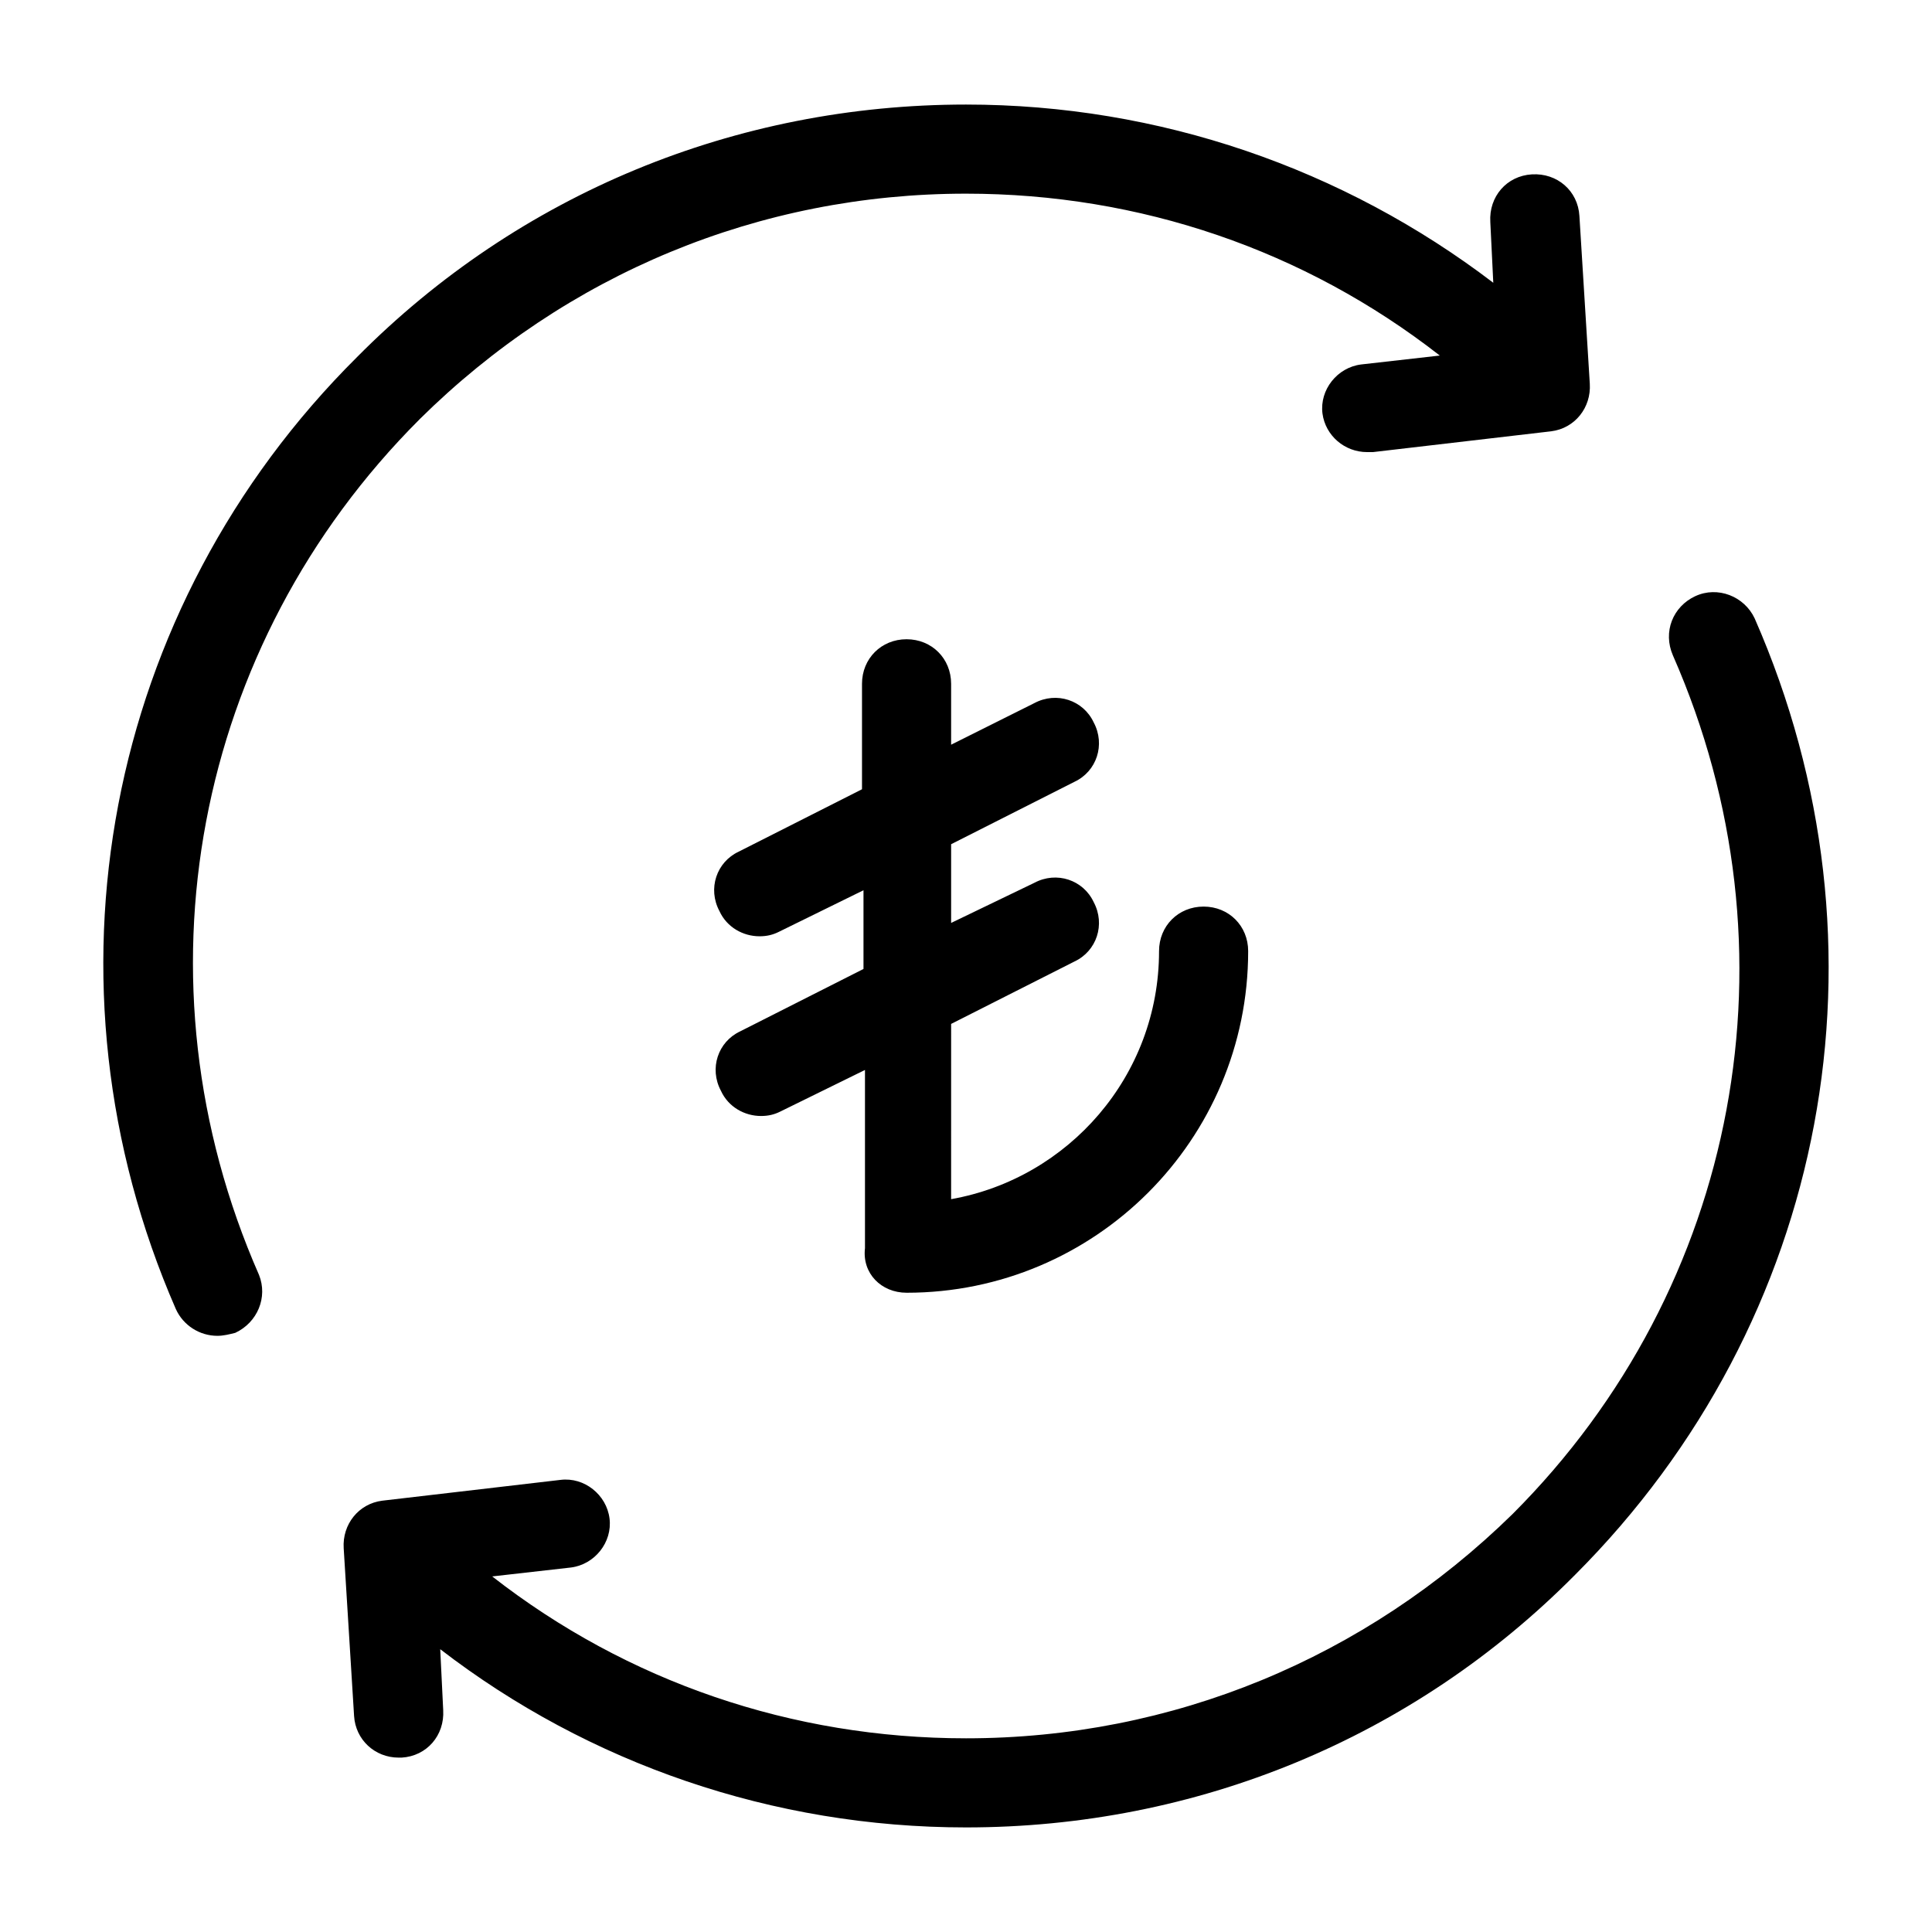 <?xml version="1.0" encoding="UTF-8"?>
<!-- Uploaded to: ICON Repo, www.iconrepo.com, Generator: ICON Repo Mixer Tools -->
<svg fill="#000000" width="800px" height="800px" version="1.1" viewBox="144 144 512 512" xmlns="http://www.w3.org/2000/svg">
 <g>
  <path d="m593.26 301.99c-5.902 2.754-8.66 9.445-5.902 15.742 34.242 77.934 17.711 167.28-42.508 227.5-38.969 38.184-90.137 59.438-144.85 59.438-46.051 0-89.742-14.957-125.56-42.902l20.859-2.363c6.297-0.789 11.02-6.691 10.234-12.988-0.789-6.297-6.691-11.02-12.988-10.234l-47.23 5.512c-6.297 0.789-10.629 6.297-10.234 12.594l2.754 44.477c0.395 6.297 5.512 11.02 11.809 11.02h0.789c6.691-0.395 11.414-5.902 11.02-12.594l-0.789-16.137c39.359 30.309 88.168 47.23 139.34 47.23 61.008 0 118.47-23.617 161.38-66.914 67.305-67.305 85.805-166.49 47.625-253.48-2.754-5.898-9.84-8.652-15.742-5.898z"/>
  <path d="m255.15 255.15c38.969-38.57 90.137-59.828 144.85-59.828 46.051 0 89.742 14.957 125.56 42.902l-20.859 2.363c-6.297 0.789-11.02 6.691-10.234 12.988 0.789 5.902 5.902 10.234 11.809 10.234h1.574l47.23-5.512c6.297-0.789 10.629-6.297 10.234-12.594l-2.754-44.477c-0.395-6.691-5.902-11.414-12.594-11.02-6.691 0.395-11.414 5.902-11.02 12.594l0.789 16.137c-39.762-30.309-88.566-47.23-139.73-47.23-61.008 0-118.47 23.617-161.38 66.914-66.914 66.516-85.809 165.7-48.023 252.3 1.969 4.328 6.297 7.086 11.02 7.086 1.574 0 3.148-0.395 4.723-0.789 5.902-2.754 8.66-9.445 6.297-15.352-34.238-77.934-17.316-166.89 42.512-226.71z"/>
  <path d="m384.25 486.59c49.988 0 90.527-40.539 90.527-90.527 0-6.691-5.117-11.809-11.809-11.809s-11.809 5.117-11.809 11.809c0 33.062-24.008 60.223-55.105 65.73l0.004-46.445 32.668-16.531c5.902-2.754 8.266-9.84 5.117-15.742-2.754-5.902-9.84-8.266-15.742-5.117l-22.043 10.629v-20.859l32.668-16.531c5.902-2.754 8.266-9.84 5.117-15.742-2.754-5.902-9.84-8.266-15.742-5.117l-22.043 11.016v-16.137c0-6.691-5.117-11.809-11.809-11.809s-11.809 5.117-11.809 11.809v27.945l-32.668 16.531c-5.902 2.754-8.266 9.84-5.117 15.742 1.969 4.328 6.297 6.691 10.629 6.691 1.969 0 3.543-0.395 5.117-1.18l22.434-11.02v20.859l-32.668 16.531c-5.902 2.754-8.266 9.84-5.117 15.742 1.969 4.328 6.297 6.691 10.629 6.691 1.969 0 3.543-0.395 5.117-1.18l22.434-11.02v47.23c-0.789 6.691 4.328 11.809 11.02 11.809z"/>
 </g>
</svg>